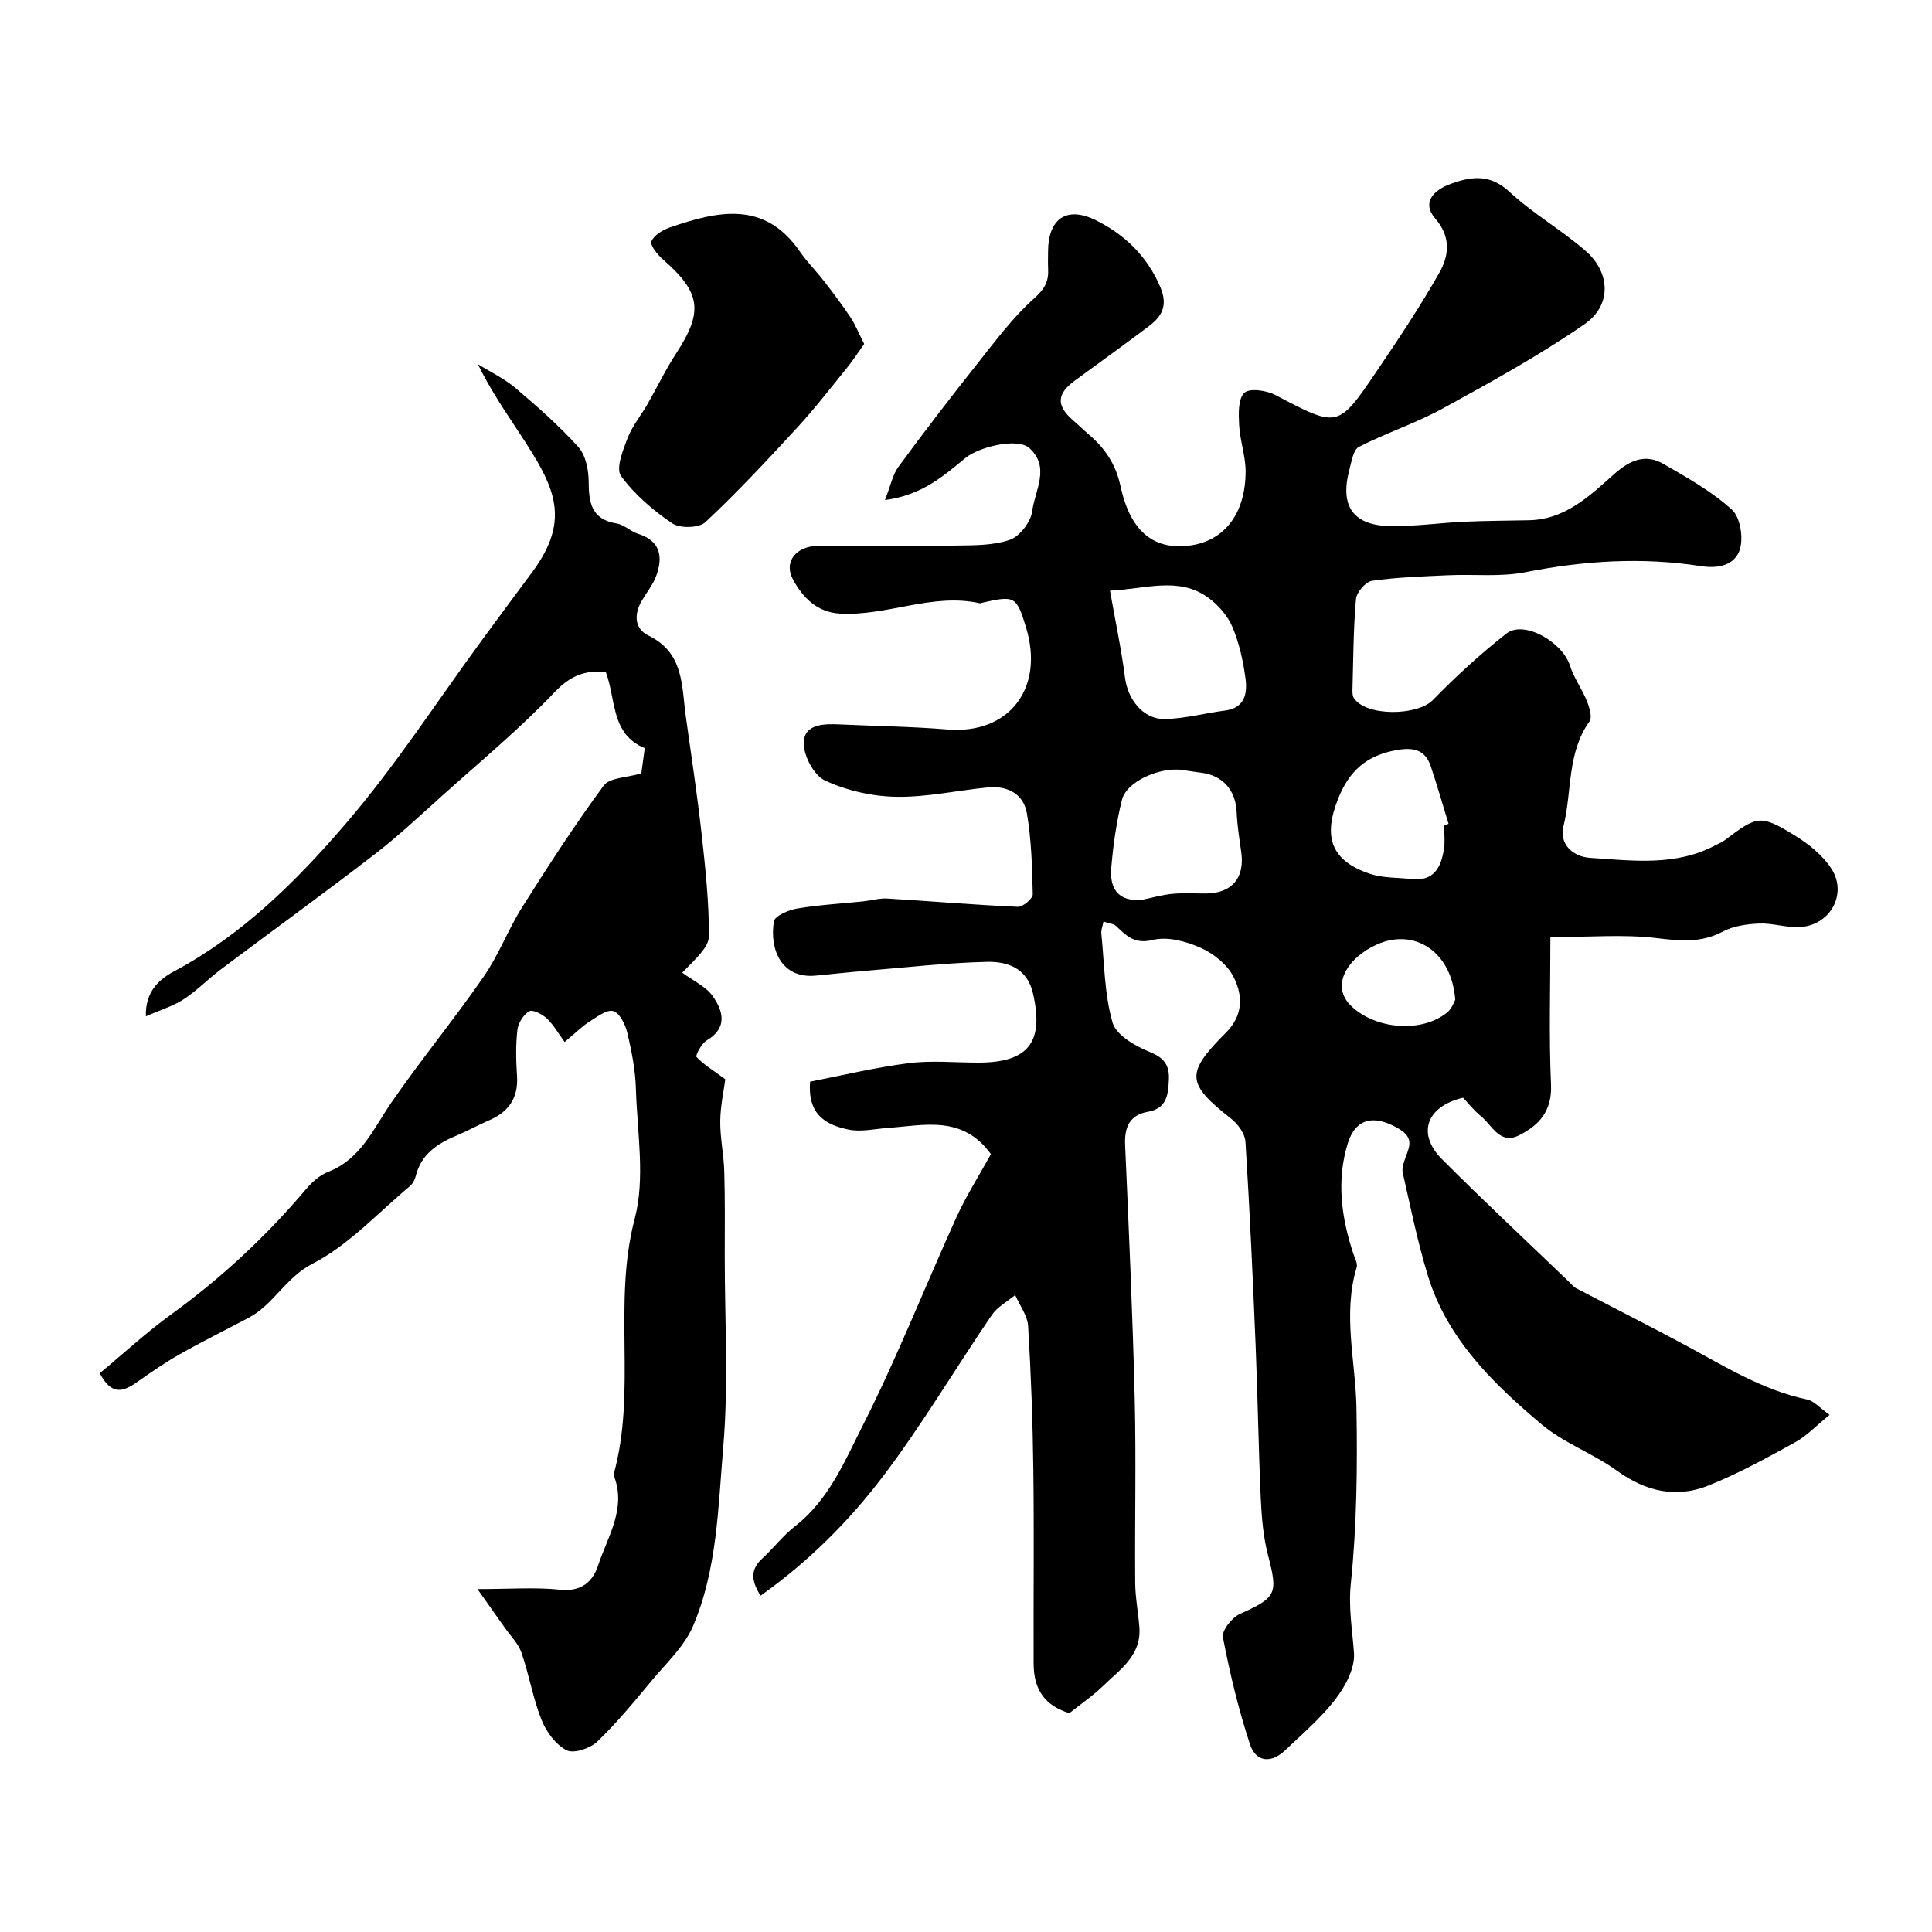 <svg enable-background="new 0 0 400 400" viewBox="0 0 400 400" xmlns="http://www.w3.org/2000/svg"><g fill="#000001"><path d="m205.16 238.95c-5.89-8.11-13.73-5.97-21.2-5.44-2.8.2-5.73.91-8.37.34-4.41-.95-8.44-2.93-7.86-9.91 6.48-1.25 13.39-2.93 20.39-3.82 4.76-.61 9.65-.11 14.48-.12 10.35-.01 13.59-4.25 11.26-14.36-1.21-5.26-5.33-6.6-9.55-6.5-8.4.2-16.78 1.17-25.16 1.86-3.43.28-6.84.67-10.27.99-7.16.68-9.59-5.53-8.65-11.22.19-1.16 3.05-2.37 4.83-2.67 4.53-.76 9.15-1.01 13.73-1.49 1.62-.17 3.26-.67 4.86-.58 9.03.54 18.05 1.32 27.08 1.72 1.04.05 3.11-1.71 3.09-2.6-.11-5.59-.28-11.24-1.21-16.74-.67-4-3.98-5.77-8.01-5.39-6.37.61-12.72 2.06-19.07 1.95-4.98-.09-10.24-1.29-14.74-3.38-2.29-1.07-4.48-5.21-4.38-7.89.13-3.78 4.14-3.87 7.39-3.72 7.45.35 14.93.44 22.35 1.05 12.71 1.05 20.14-8.46 16.28-21.13-1.96-6.45-2.32-6.65-9.04-5.12-.16.04-.33.16-.47.13-9.9-2.23-19.28 2.71-29.09 2.12-4.79-.29-7.62-3.42-9.58-6.91-2.12-3.79.55-7.08 5.18-7.11 9.5-.06 19 .08 28.5-.06 3.76-.06 7.74.01 11.19-1.21 2.04-.72 4.31-3.71 4.59-5.92.54-4.28 3.8-9.09-.59-13.04-2.5-2.25-10.49-.21-13.19 2-4.48 3.67-8.96 7.74-16.71 8.75 1.2-3.05 1.6-5.26 2.79-6.88 5.27-7.17 10.68-14.23 16.22-21.2 3.78-4.76 7.45-9.74 11.95-13.74 2.21-1.97 2.96-3.55 2.82-6.12-.06-1.16-.01-2.33-.01-3.5.01-6.76 3.79-9.52 9.92-6.48 5.9 2.93 10.56 7.37 13.3 13.78 1.61 3.77.45 6.04-2.29 8.1-5.09 3.84-10.27 7.56-15.41 11.33-3.76 2.76-3.85 5.17-.31 8.23 1.13.97 2.19 2.02 3.32 2.99 3.3 2.83 5.49 6.1 6.46 10.58 2.01 9.32 6.76 13.18 14.01 12.37 7.32-.81 11.87-6.44 11.9-15.34.01-3.21-1.17-6.42-1.34-9.65-.12-2.28-.24-5.4 1.07-6.66 1.07-1.03 4.61-.52 6.45.45 12.89 6.78 12.92 6.93 20.89-4.83 4.55-6.71 9.06-13.47 13.05-20.51 1.98-3.5 2.45-7.38-.83-11.17-3-3.47-.12-5.97 2.95-7.12 4.16-1.56 8.22-2.31 12.3 1.48 4.88 4.54 10.82 7.93 15.86 12.31 5.14 4.48 5.43 11.25-.21 15.15-9.33 6.46-19.34 11.97-29.31 17.44-5.58 3.07-11.74 5.07-17.42 7.98-1.17.6-1.53 3.05-1.97 4.72-2.06 7.71.87 11.69 8.94 11.7 4.93.01 9.86-.69 14.8-.92 4.5-.21 9.01-.21 13.51-.31 7.51-.18 12.55-5.1 17.63-9.61 3.22-2.86 6.44-4.21 10.2-2.02 4.91 2.85 9.98 5.68 14.13 9.46 1.74 1.58 2.42 5.95 1.58 8.36-1.04 2.96-4.11 3.92-8.08 3.3-12.1-1.89-24.21-1.12-36.29 1.27-5.17 1.02-10.65.38-15.99.63-5.26.24-10.55.41-15.75 1.15-1.31.19-3.2 2.38-3.32 3.78-.54 6.16-.55 12.37-.72 18.56-.02.65-.04 1.44.29 1.94 2.52 3.85 13.17 3.69 16.37.39 4.76-4.9 9.85-9.55 15.22-13.76 3.6-2.81 11.58 1.71 13.16 6.69.81 2.55 2.49 4.81 3.49 7.31.53 1.31 1.15 3.35.53 4.21-4.69 6.55-3.58 14.48-5.38 21.68-.92 3.7 1.91 6.32 5.52 6.56 8.83.58 17.81 1.81 26.14-2.71.58-.31 1.21-.55 1.73-.94 6.78-5.14 7.42-5.35 14.63-.9 2.82 1.74 5.67 4.03 7.44 6.77 3.44 5.3-.31 11.87-6.67 12.12-2.75.11-5.53-.86-8.28-.74-2.54.11-5.32.5-7.51 1.66-4.54 2.41-8.9 1.94-13.78 1.35-6.73-.81-13.64-.2-21.93-.2 0 10.47-.32 20.53.13 30.55.24 5.44-2.45 8.38-6.59 10.47-4.01 2.03-5.57-2.03-7.9-3.93-1.41-1.15-2.55-2.61-3.73-3.84-7.61 1.81-9.6 7.46-4.35 12.73 8.6 8.63 17.52 16.95 26.3 25.39.48.46.91 1.02 1.48 1.32 7.51 3.94 15.09 7.76 22.56 11.77 8.14 4.37 16 9.33 25.25 11.27 1.44.3 2.64 1.76 4.66 3.18-2.7 2.18-4.72 4.36-7.2 5.72-5.88 3.23-11.79 6.5-18.01 8.96-6.61 2.61-12.87 1.18-18.78-3.09-4.94-3.58-11-5.72-15.63-9.61-10.05-8.46-19.54-17.69-23.55-30.78-2.14-6.98-3.58-14.17-5.2-21.3-.22-.97.19-2.16.56-3.16.94-2.53 1.76-4.25-1.76-6.2-4.72-2.62-8.57-2.08-10.23 3.38-2.31 7.64-1.28 15.24 1.19 22.71.3.92.93 2.01.7 2.8-2.95 9.75-.22 19.44-.05 29.16.21 12.09.08 24.26-1.16 36.26-.53 5.1.31 9.65.65 14.48.21 3.09-1.75 6.81-3.77 9.45-3.01 3.94-6.87 7.23-10.49 10.68-2.87 2.74-6.05 2.47-7.28-1.26-2.38-7.22-4.16-14.68-5.6-22.15-.27-1.38 1.87-4.1 3.51-4.83 7.58-3.42 7.92-4.12 5.83-12.17-.98-3.78-1.32-7.77-1.5-11.69-.48-10.59-.63-21.2-1.07-31.8-.58-14.03-1.22-28.07-2.1-42.09-.1-1.66-1.53-3.66-2.93-4.76-9.27-7.3-9.58-9.39-1.12-17.83 3.67-3.66 3.5-7.79 1.58-11.56-1.29-2.54-4.11-4.82-6.78-6.01-3.01-1.34-6.89-2.39-9.91-1.64-3.82.96-5.47-.86-7.63-2.88-.52-.49-1.45-.53-2.6-.92-.2 1.02-.52 1.77-.45 2.48.63 6.17.63 12.54 2.32 18.42.75 2.6 4.69 4.89 7.67 6.08 3.1 1.24 4.14 2.83 3.99 5.85-.15 3.11-.45 5.88-4.41 6.57-3.66.64-4.81 3.15-4.65 6.79.77 17.53 1.56 35.07 1.99 52.61.31 12.7 0 25.4.1 38.11.02 3.09.65 6.17.87 9.27.41 5.8-4.04 8.69-7.52 12.07-2.11 2.05-4.58 3.73-6.99 5.65-4.99-1.58-7.38-4.74-7.39-10.33-.05-13.33.11-26.67-.06-40-.12-9.94-.48-19.88-1.08-29.8-.13-2.2-1.75-4.3-2.68-6.45-1.64 1.37-3.7 2.46-4.85 4.16-7.53 11.05-14.37 22.62-22.43 33.27-7.11 9.39-15.52 17.79-25.43 24.82-2.14-3.35-1.97-5.57.38-7.73 2.33-2.14 4.28-4.73 6.76-6.66 7.04-5.47 10.33-13.58 14.1-21.02 7.09-14.01 12.84-28.69 19.34-43.01 2.04-4.46 4.69-8.61 7.11-13zm24.65-116.66c1.1 6.26 2.36 12.13 3.12 18.07.57 4.45 3.77 8.59 8.2 8.51 4.18-.08 8.33-1.22 12.51-1.76 4.06-.52 4.63-3.53 4.24-6.53-.48-3.67-1.3-7.41-2.73-10.8-.99-2.33-2.95-4.56-5.03-6.06-6.08-4.4-12.9-1.78-20.31-1.43zm6.67 64c2.07-.42 4.13-1.03 6.22-1.23 2.31-.22 4.65-.06 6.98-.07 5.36-.04 8.06-3.22 7.31-8.54-.39-2.75-.83-5.5-.95-8.27-.18-4.52-2.84-7.63-7.29-8.19-1.29-.16-2.58-.37-3.87-.56-4.73-.71-11.67 2.38-12.6 6.18-1.13 4.57-1.8 9.3-2.2 14-.38 4.28 1.33 7.14 6.4 6.68zm62.51-15.43c.31-.1.61-.19.92-.29-1.22-3.97-2.36-7.97-3.68-11.91-1.16-3.45-3.58-3.98-7.04-3.37-6.17 1.09-9.84 4.2-12.19 10.19-3.05 7.74-1.49 12.73 6.66 15.44 2.71.9 5.77.76 8.67 1.08 4.57.5 6.03-2.48 6.62-6.17.26-1.62.04-3.31.04-4.97zm2.3 36.12c-.72-9.9-8.36-14.9-16.18-11.45-5.92 2.62-9.95 8.51-5.22 12.89 5.05 4.67 14.36 5.48 19.67 1.25 1.08-.85 1.57-2.43 1.73-2.69z"/><path d="m98.85 329c6.8 0 12-.41 17.1.13 4.36.46 6.76-1.6 7.88-5.02 1.99-6.05 5.99-11.87 3.19-18.76 4.87-17.35-.24-35.45 4.39-53.04 2.21-8.39.51-17.85.25-26.82-.11-3.88-.87-7.79-1.76-11.58-.41-1.74-1.57-4.15-2.91-4.57-1.32-.4-3.39 1.19-4.96 2.18-1.5.95-2.78 2.25-5.13 4.21-1.29-1.76-2.28-3.54-3.69-4.88-.94-.88-2.94-1.9-3.65-1.48-1.19.7-2.28 2.44-2.44 3.86-.36 3.12-.29 6.33-.08 9.48.31 4.6-1.72 7.51-5.83 9.26-2.25.96-4.4 2.18-6.66 3.12-3.99 1.66-7.36 3.86-8.48 8.42-.19.75-.63 1.59-1.22 2.08-6.6 5.51-12.63 12.18-20.1 16.02-5.64 2.9-8.08 8.48-13.27 11.22-4.73 2.5-9.54 4.88-14.19 7.51-3.08 1.74-6.02 3.76-8.92 5.81-2.78 1.96-5.26 2.9-7.71-1.84 4.81-3.99 9.61-8.43 14.86-12.24 10.34-7.49 19.56-16.09 27.8-25.82 1.24-1.47 2.85-2.94 4.6-3.62 6.83-2.66 9.37-8.94 13.12-14.38 6.12-8.86 12.98-17.21 19.11-26.06 3.1-4.47 5.04-9.73 7.95-14.35 5.39-8.55 10.89-17.05 16.88-25.18 1.23-1.68 4.8-1.64 7.8-2.54.17-1.22.42-3.1.71-5.23-7.03-2.85-5.94-10.06-8.06-15.76-4.3-.42-7.34.75-10.61 4.18-7.27 7.63-15.45 14.41-23.32 21.48-4.6 4.13-9.13 8.39-14.02 12.15-10.49 8.08-21.22 15.85-31.81 23.8-2.62 1.97-4.93 4.39-7.66 6.16-2.21 1.43-4.84 2.21-7.81 3.52-.14-5.13 2.7-7.65 5.97-9.39 14.11-7.55 25.29-18.7 35.46-30.55 10.29-11.99 18.93-25.39 28.31-38.17 3.38-4.6 6.77-9.19 10.18-13.77 7.24-9.72 5.39-16.12.07-24.74-3.67-5.96-7.93-11.57-11.25-18.4 2.62 1.63 5.48 2.98 7.81 4.96 4.53 3.85 9.04 7.8 13 12.21 1.53 1.7 2.12 4.77 2.13 7.21.01 4.4.64 7.77 5.81 8.61 1.54.25 2.86 1.63 4.4 2.12 4.67 1.48 5.21 4.75 3.78 8.69-.66 1.81-1.93 3.4-2.94 5.08-1.7 2.84-1.62 5.88 1.33 7.31 7.37 3.56 6.85 10.4 7.73 16.74 1.13 8.1 2.37 16.19 3.27 24.31.78 7.02 1.53 14.09 1.52 21.14-.01 2.26-2.51 4.51-5.53 7.6 2.16 1.61 4.89 2.82 6.35 4.91 2.11 3.02 3.11 6.53-1.3 9.13-1.07.63-2.36 3.13-2.1 3.41 1.46 1.56 3.37 2.71 5.97 4.62-.29 2.21-1.01 5.42-1.05 8.64-.04 3.47.73 6.94.83 10.42.17 5.85.11 11.7.1 17.55-.01 13.19.81 26.45-.31 39.54-1.06 12.43-1.24 25.28-6.23 37.01-1.8 4.22-5.51 7.67-8.54 11.3-3.63 4.36-7.24 8.77-11.32 12.68-1.47 1.4-4.86 2.54-6.34 1.78-2.25-1.15-4.21-3.82-5.19-6.28-1.78-4.47-2.57-9.33-4.15-13.9-.65-1.9-2.26-3.47-3.45-5.18-1.61-2.29-3.25-4.59-5.67-8.01z"/><path d="m178.92 71.22c-1.27 1.77-2.29 3.36-3.47 4.82-3.41 4.2-6.72 8.5-10.38 12.48-6.17 6.7-12.39 13.37-19.03 19.59-1.32 1.23-5.28 1.32-6.87.24-3.97-2.69-7.81-5.98-10.6-9.82-1.1-1.51.39-5.29 1.34-7.78.96-2.51 2.77-4.68 4.13-7.05 2.01-3.51 3.76-7.18 5.97-10.56 5.63-8.62 5.1-12.57-2.71-19.38-1.14-1-2.76-2.97-2.43-3.78.54-1.31 2.38-2.4 3.9-2.92 9.83-3.36 19.51-5.6 26.81 4.99 1.48 2.15 3.37 4.02 4.98 6.1 1.9 2.45 3.78 4.92 5.49 7.5 1.02 1.52 1.71 3.28 2.87 5.57z"/></g></svg>
